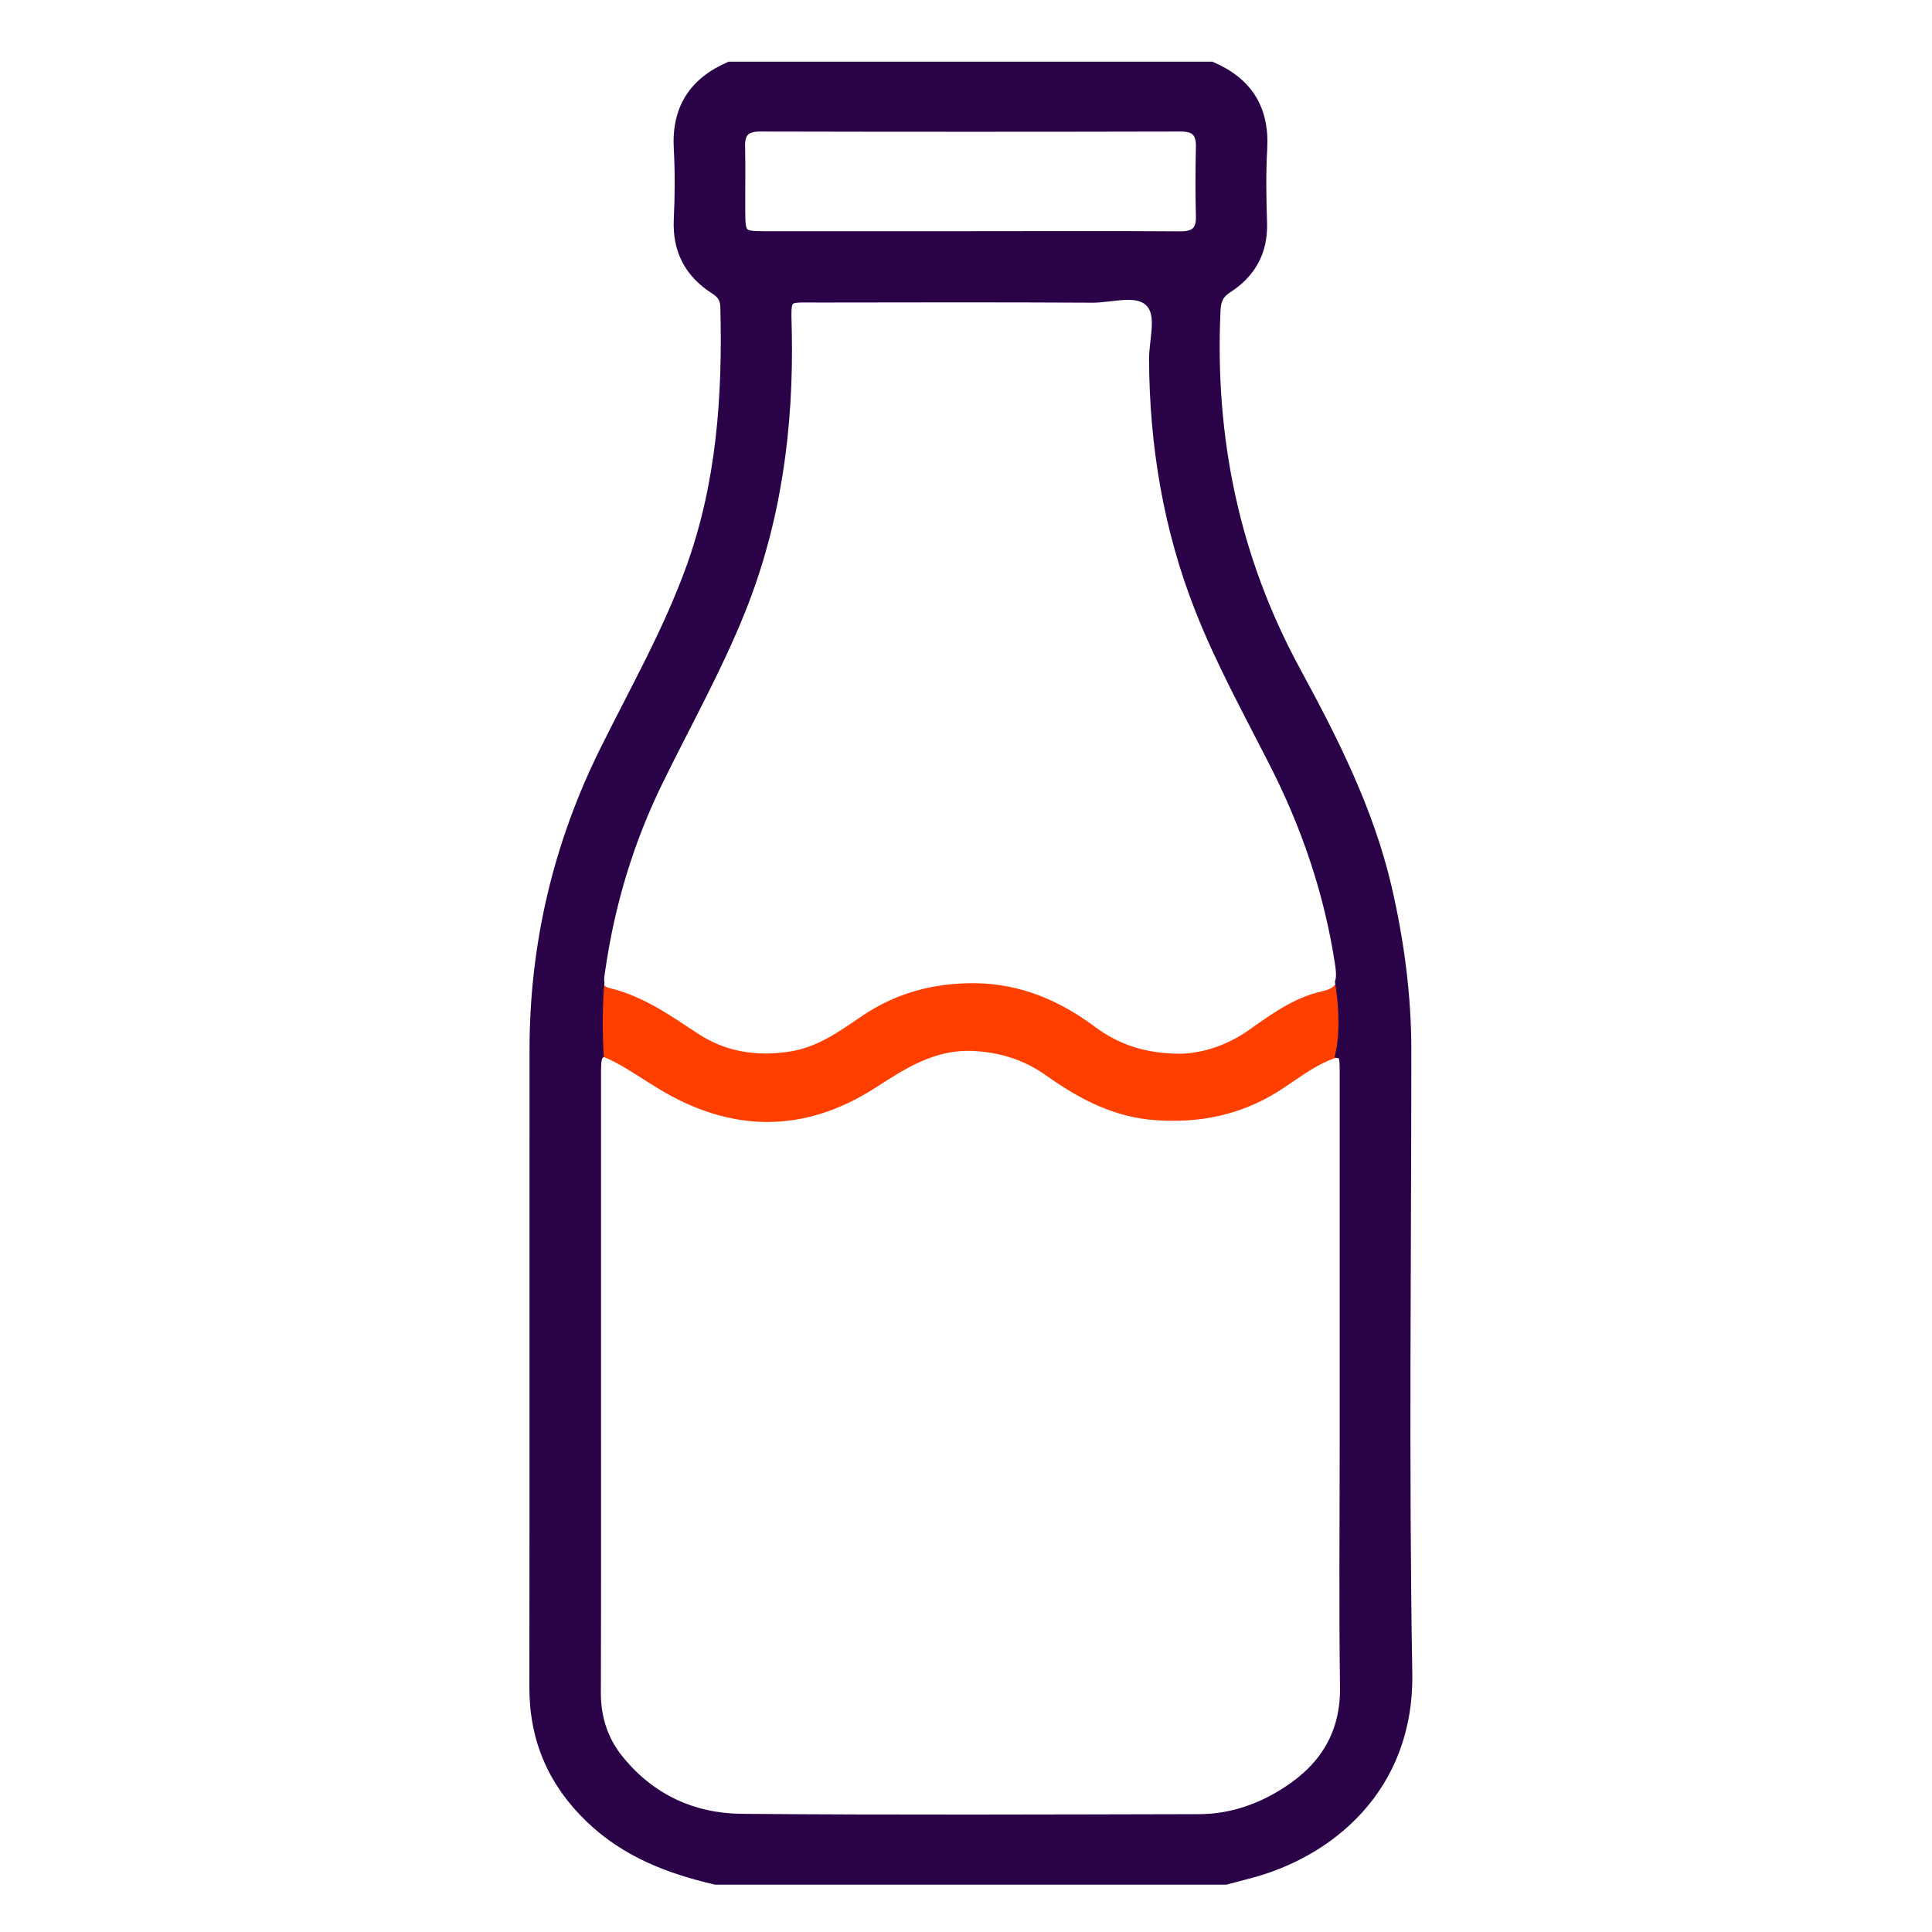 <?xml version="1.0" encoding="utf-8"?>
<!-- Generator: Adobe Illustrator 18.1.1, SVG Export Plug-In . SVG Version: 6.00 Build 0)  -->
<svg version="1.1" id="Layer_1" xmlns="http://www.w3.org/2000/svg" xmlns:xlink="http://www.w3.org/1999/xlink" x="0px" y="0px"
	 viewBox="0 0 1200 1200" enable-background="new 0 0 1200 1200" xml:space="preserve">
<g>
	<path fill="none" d="M378.1,615.6c20.5,4.9,37.2,16.9,54.3,28.1c17.6,11.6,36.9,14.6,57.8,11.4c17.5-2.6,31.2-12.2,45-21.7
		c21.3-14.6,44.7-21.1,70.4-20.8c27.6,0.4,51.3,10.5,73,26.6c14.9,11,31.4,17.1,54.1,17.2c13.1-0.3,29.1-4.7,43.4-14.7
		c14.1-9.9,28.2-20.4,45.3-24.1c6.4-1.4,9.5-3.9,10.7-7.6c-0.6-3.5-1-5.6-1-5.6s0.5,2.1,1,5.6c0.9-2.9,0.7-6.4,0.1-10.6
		c-6.6-44.7-21-86.6-41.6-126.7c-15.9-31-32.6-61.6-45.4-94c-19.8-50-28.5-102-28.6-155.7c0-12,5.2-27.3-2.4-35.1
		c-8.1-8.3-23.7-2.7-35.9-2.8c-56.4-0.3-112.9-0.2-169.3-0.1c-22.4,0-20.8-2.5-20.3,20.9c1.1,59.6-6.5,117.7-28.8,173.3
		c-14.6,36.4-33.8,70.7-51.1,105.9c-18.2,37.2-30,76.2-35.9,117.1c-0.4,2.6-1.1,5.6-0.6,8.1l0,0l0,0
		C372.7,612.6,374.2,614.7,378.1,615.6z"/>
	<path fill="none" d="M459.8,132.1c0.1,13.6,0.9,14.5,14.3,14.5c42.9,0.1,85.8,0,128.6,0c43.2,0,86.5-0.2,129.7,0.1
		c9.1,0.1,13.6-2.7,13.3-12.5c-0.5-14.3-0.4-28.6,0-42.9c0.2-8.7-3.1-12.6-12.2-12.6c-87.2,0.2-174.4,0.2-261.7,0
		c-9.1,0-12.3,4-12.1,12.7C460.1,104.9,459.7,118.5,459.8,132.1z"/>
	<path fill="none" d="M835.2,899.2c0-78.1,0-156.1,0-234.2c0-6.7-0.4-9.8-2.6-10.3c-0.4,1.8-0.8,3.6-1.4,5.4c0.5-1.7,1-3.5,1.4-5.4
		c-1.7-0.4-4.5,0.6-9.1,2.6c-11.2,4.9-20.6,12.6-30.8,19c-22.8,14.4-47.6,19.3-74.5,17.5c-25.7-1.7-46.9-13.1-67.2-27.4
		c-13.8-9.8-28.9-14.6-46.1-15.6c-24.6-1.3-43.2,11-62.5,23.3c-43.4,27.8-87.5,27.3-131.5,0.9c-9.4-5.7-18.4-12.1-28.1-17.1
		c-6.1-3.2-9.3-4.3-10.9-2.7c0.1,1.7,0.2,3.5,0.4,5.3c-0.2-1.8-0.3-3.5-0.4-5.3c-1.4,1.4-1.7,4.9-1.7,10.9c0,64.5,0,129,0,193.5
		c0,63.8,0.1,127.5-0.1,191.3c0,16.1,4.5,30.4,14.7,42.7c19.7,23.8,45.9,35.7,76,36c94.5,0.8,189.1,0.4,283.7,0.2
		c19.9,0,38.3-6.4,54.9-17.2c23.4-15.2,36.3-36,36-65C834.8,998.1,835.2,948.7,835.2,899.2z"/>
	<path fill="#FF3F00" stroke="#FF3F00" stroke-width="4" stroke-miterlimit="10" d="M382.8,657.9c9.7,5.1,18.7,11.5,28.1,17.1
		c44,26.4,88.1,26.9,131.5-0.9c19.3-12.4,37.8-24.6,62.5-23.3c17.2,0.9,32.3,5.8,46.1,15.6c20.3,14.4,41.5,25.7,67.2,27.4
		c26.9,1.8,51.7-3.2,74.5-17.5c10.2-6.4,19.7-14.1,30.8-19c4.6-2,7.4-3,9.1-2.6c3.4-16.3,1.2-35.4-0.3-44.6
		c-1.2,3.6-4.2,6.1-10.7,7.6c-17.1,3.7-31.2,14.2-45.3,24.1c-14.3,10-30.2,14.5-43.4,14.7c-22.7-0.1-39.3-6.2-54.1-17.2
		c-21.7-16.1-45.5-26.3-73-26.6c-25.7-0.3-49.2,6.1-70.4,20.8c-13.9,9.5-27.5,19.1-45,21.7c-20.9,3.1-40.2,0.1-57.8-11.4
		c-17.2-11.3-33.9-23.2-54.3-28.1c-3.9-0.9-5.4-2.9-5.8-5.4c0,0-2,20.5-0.4,45C373.5,653.5,376.7,654.7,382.8,657.9z"/>
	<path fill="#290248" stroke="#290248" stroke-width="6" stroke-miterlimit="10" d="M874.2,1039.2c-2.2-128.9-0.6-257.9-0.6-386.9
		c0-34.2-4.5-67.8-12.2-101.1c-11.2-48-33.3-91.6-56.5-134.3c-38.2-70.3-53.5-145.1-49.8-224.4c0.3-6.1,2-10,7.3-13.4
		c14.6-9.4,22.1-22.7,21.6-40.6c-0.5-15.4-0.8-30.8,0.1-46.2c1.4-24.8-9.3-41.4-31.7-51c-99.7,0-199.4,0-299.2,0
		c-22.4,9.7-33.1,26.3-31.7,51c0.8,14.6,0.7,29.3,0,44c-0.9,19.1,6.6,33.4,22.5,43.5c4.1,2.6,6.2,5.5,6.4,10.5
		c1.5,55.6-2.3,110.5-21.6,163.4c-14.2,39-34.7,75.1-53.1,112.2c-29.2,58.8-43.8,120.9-43.8,186.5c-0.1,131.9,0.1,263.8-0.1,395.7
		c0,32.3,11.6,59.1,34.8,81.3c21.9,21.1,49,31.5,77.9,38.2c105.6,0,211.2,0,316.8,0c4.9-1.3,9.9-2.6,14.8-3.9
		C825.4,1150.8,875.4,1110.8,874.2,1039.2z M471.9,78.7c87.2,0.2,174.4,0.2,261.7,0c9.1,0,12.4,3.9,12.2,12.6
		c-0.3,14.3-0.4,28.6,0,42.9c0.3,9.8-4.1,12.6-13.3,12.5c-43.2-0.3-86.5-0.1-129.7-0.1c-42.9,0-85.8,0-128.6,0
		c-13.4,0-14.2-0.9-14.3-14.5c-0.1-13.6,0.2-27.1-0.1-40.7C459.5,82.7,462.7,78.7,471.9,78.7z M799.5,1112.6
		c-16.6,10.8-35,17.2-54.9,17.2c-94.6,0.2-189.1,0.6-283.7-0.2c-30.1-0.2-56.4-12.1-76-36c-10.2-12.3-14.8-26.6-14.7-42.7
		c0.2-63.8,0.1-127.5,0.1-191.3c0-64.5,0-129,0-193.5c0-6,0.3-9.5,1.7-10.9c-1.6-24.5,0.4-45,0.4-45c-0.5-2.5,0.3-5.5,0.6-8.1
		c5.9-40.9,17.7-80,35.9-117.1c17.2-35.2,36.5-69.5,51.1-105.9c22.3-55.6,30-113.7,28.8-173.3c-0.5-23.4-2-20.8,20.3-20.9
		c56.4-0.1,112.9-0.2,169.3,0.1c12.3,0.1,27.8-5.5,35.9,2.8c7.6,7.8,2.4,23.1,2.4,35.1c0.2,53.7,8.9,105.7,28.6,155.7
		c12.8,32.4,29.6,63,45.4,94c20.6,40.1,34.9,82.1,41.6,126.7c0.6,4.2,0.8,7.8-0.1,10.6c1.5,9.2,3.8,28.3,0.3,44.6
		c2.3,0.5,2.6,3.6,2.6,10.3c0,78.1,0,156.1,0,234.2c0,49.5-0.5,99,0.2,148.4C835.8,1076.6,822.9,1097.4,799.5,1112.6z"/>
</g>
</svg>

